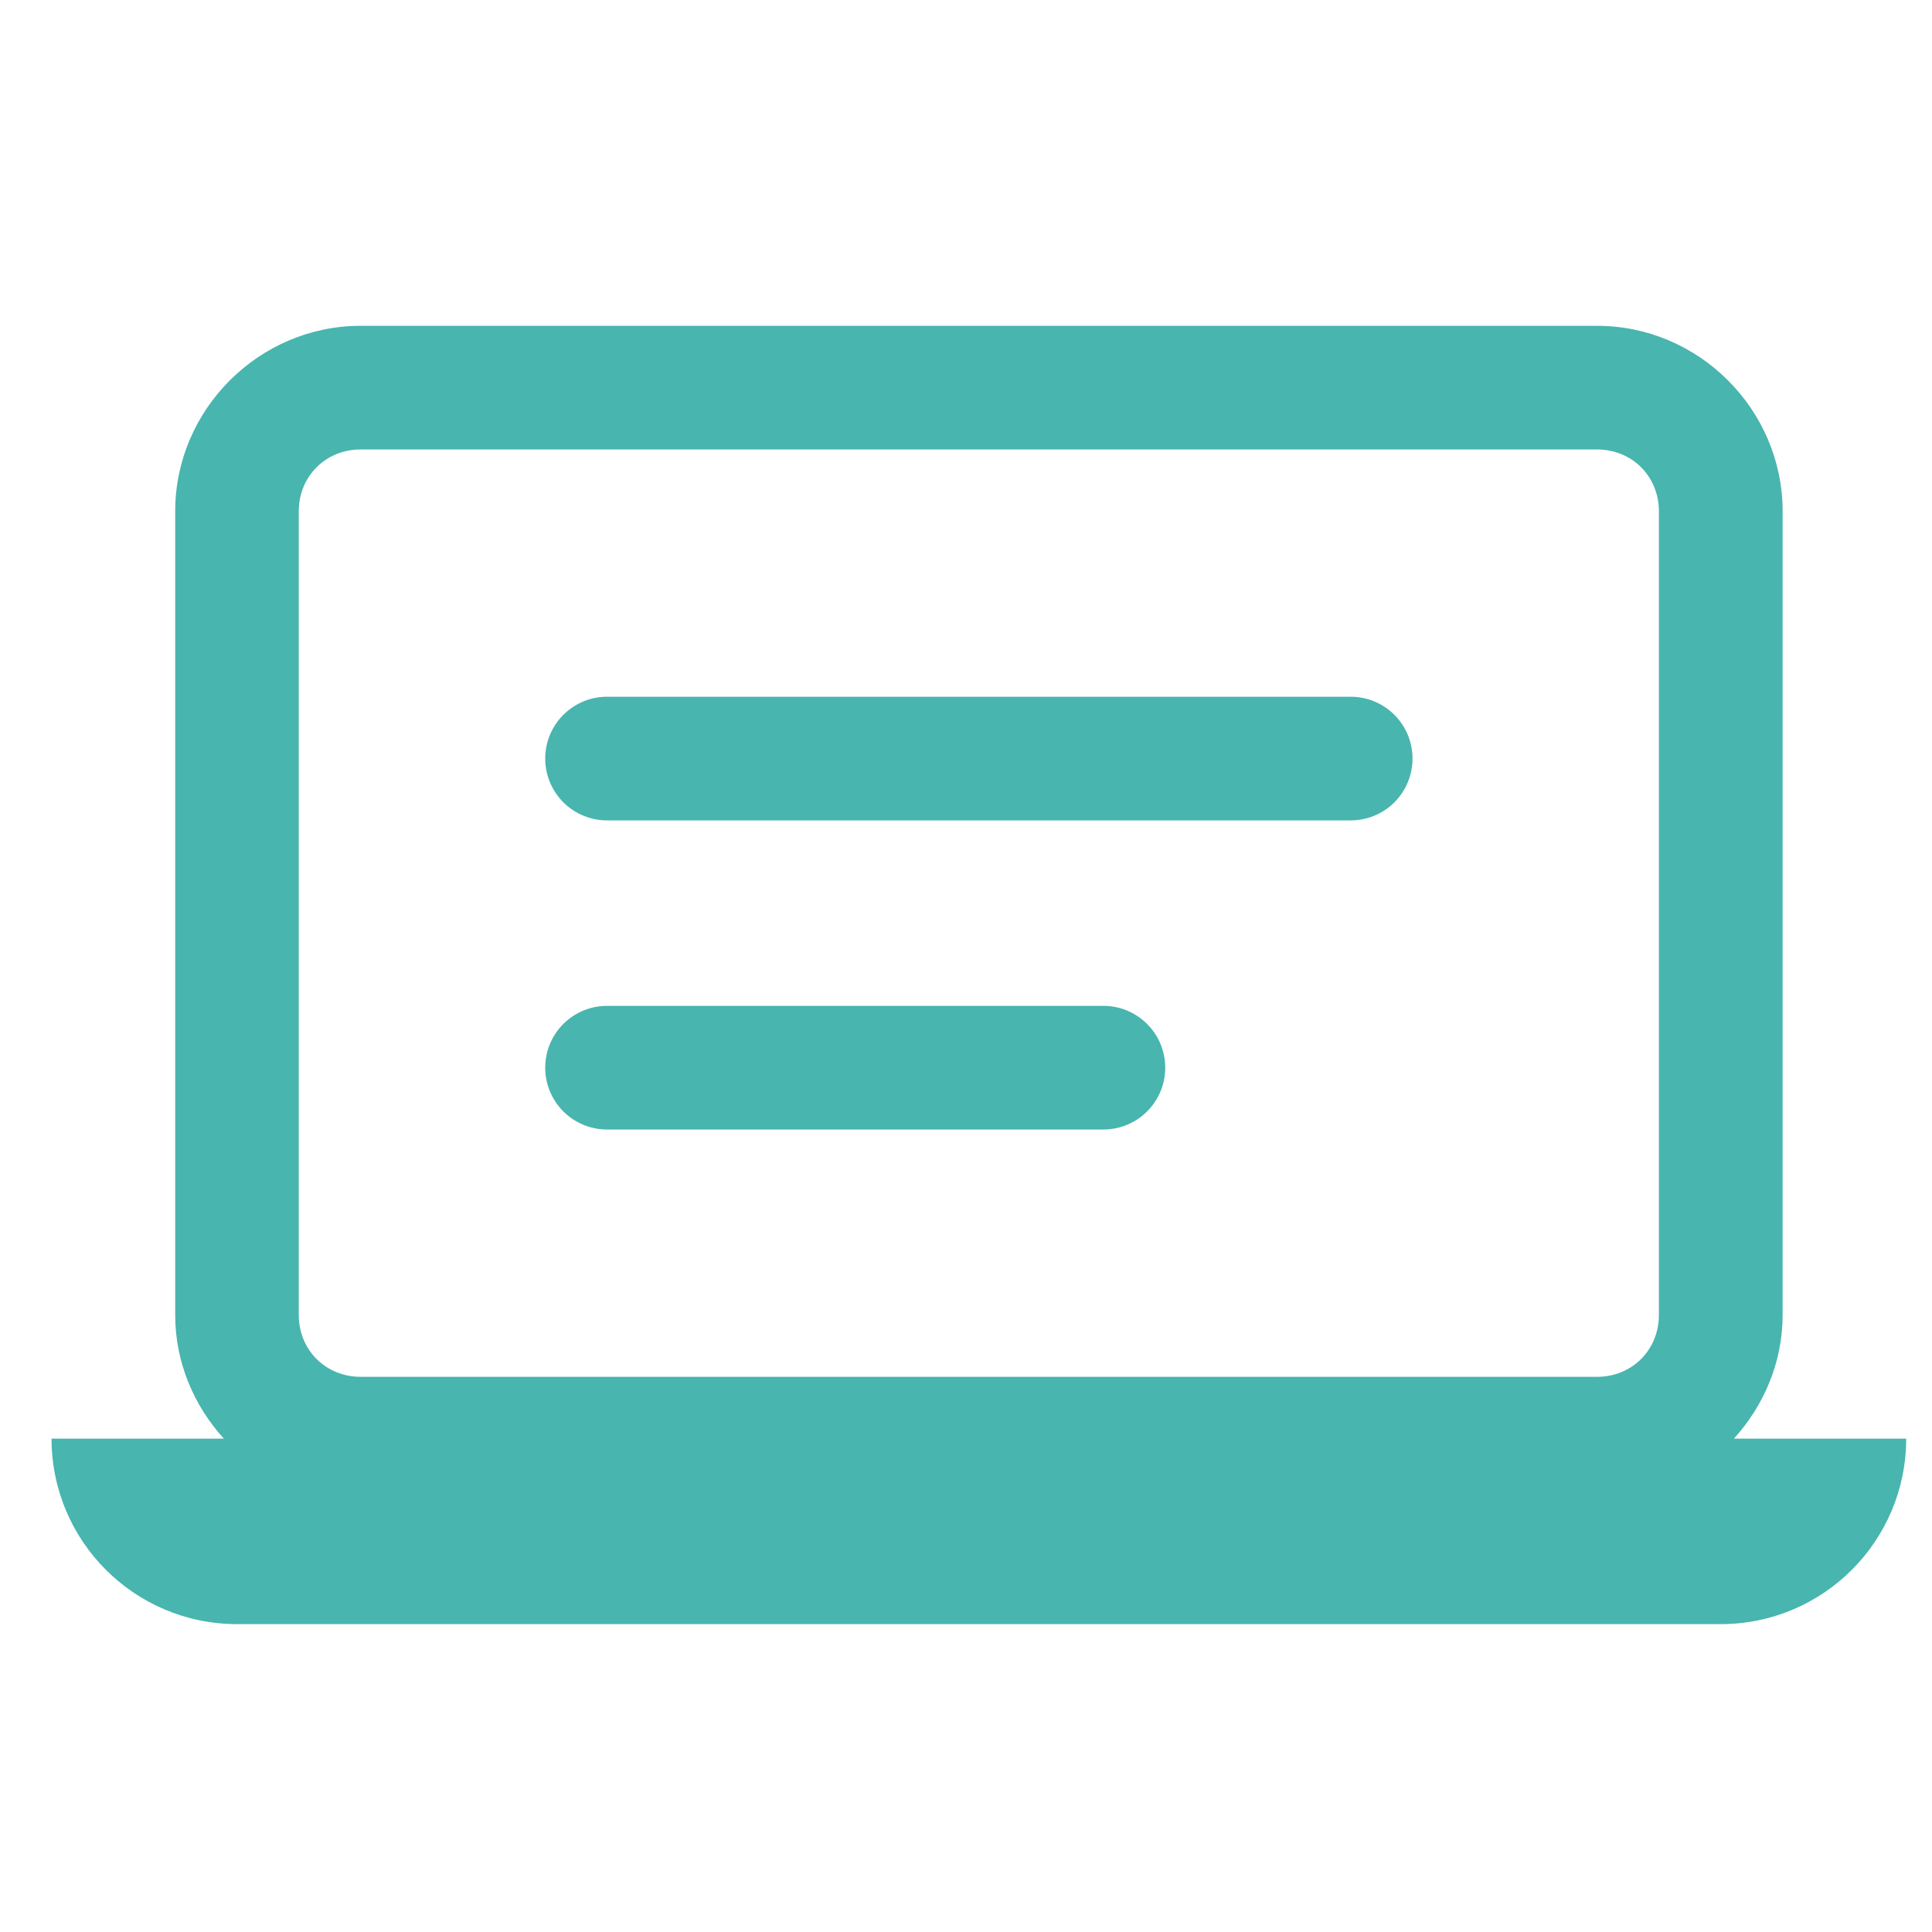 <?xml version="1.0" encoding="UTF-8"?>
<svg xmlns="http://www.w3.org/2000/svg" width="25" height="25" viewBox="0 0 25 25" fill="none">
  <g clip-path="url(#clip0_16362_3320)">
    <path d="M4.667 4.216C3.351 4.216 2.267 5.3 2.267 6.616V17.016C2.267 17.631 2.51 18.189 2.896 18.616H0.667C0.667 19.941 1.741 21.016 3.067 21.016H22.267C23.592 21.016 24.666 19.941 24.666 18.616H22.437C22.823 18.189 23.067 17.631 23.067 17.016V6.616C23.067 5.3 21.983 4.216 20.666 4.216H4.667ZM4.667 5.816H20.666C21.119 5.816 21.466 6.164 21.466 6.616V17.016C21.466 17.468 21.119 17.816 20.666 17.816H4.667C4.214 17.816 3.866 17.468 3.866 17.016V6.616C3.866 6.164 4.214 5.816 4.667 5.816ZM7.867 9.016C7.76 9.014 7.655 9.034 7.557 9.073C7.458 9.113 7.369 9.172 7.293 9.246C7.218 9.321 7.158 9.409 7.117 9.507C7.076 9.605 7.055 9.71 7.055 9.816C7.055 9.922 7.076 10.027 7.117 10.125C7.158 10.222 7.218 10.311 7.293 10.386C7.369 10.46 7.458 10.519 7.557 10.558C7.655 10.598 7.76 10.617 7.867 10.616H17.466C17.573 10.617 17.678 10.598 17.776 10.558C17.875 10.519 17.964 10.46 18.04 10.386C18.115 10.311 18.175 10.222 18.216 10.125C18.257 10.027 18.278 9.922 18.278 9.816C18.278 9.71 18.257 9.605 18.216 9.507C18.175 9.409 18.115 9.321 18.04 9.246C17.964 9.172 17.875 9.113 17.776 9.073C17.678 9.034 17.573 9.014 17.466 9.016H7.867ZM7.867 13.016C7.76 13.014 7.655 13.034 7.557 13.073C7.458 13.113 7.369 13.172 7.293 13.246C7.218 13.32 7.158 13.409 7.117 13.507C7.076 13.605 7.055 13.71 7.055 13.816C7.055 13.922 7.076 14.027 7.117 14.125C7.158 14.222 7.218 14.311 7.293 14.386C7.369 14.46 7.458 14.519 7.557 14.558C7.655 14.598 7.76 14.617 7.867 14.616H14.267C14.373 14.617 14.478 14.598 14.576 14.558C14.675 14.519 14.764 14.46 14.839 14.386C14.915 14.311 14.975 14.222 15.016 14.125C15.057 14.027 15.078 13.922 15.078 13.816C15.078 13.71 15.057 13.605 15.016 13.507C14.975 13.409 14.915 13.32 14.839 13.246C14.764 13.172 14.675 13.113 14.576 13.073C14.478 13.034 14.373 13.014 14.267 13.016H7.867Z" fill="#48B5AF"></path>
  </g>
  <defs>
    <clipPath id="clip0_16362_3320">
      <rect width="24" height="24" fill="white" transform="translate(0.667 0.216)"></rect>
    </clipPath>
  </defs>
</svg>
